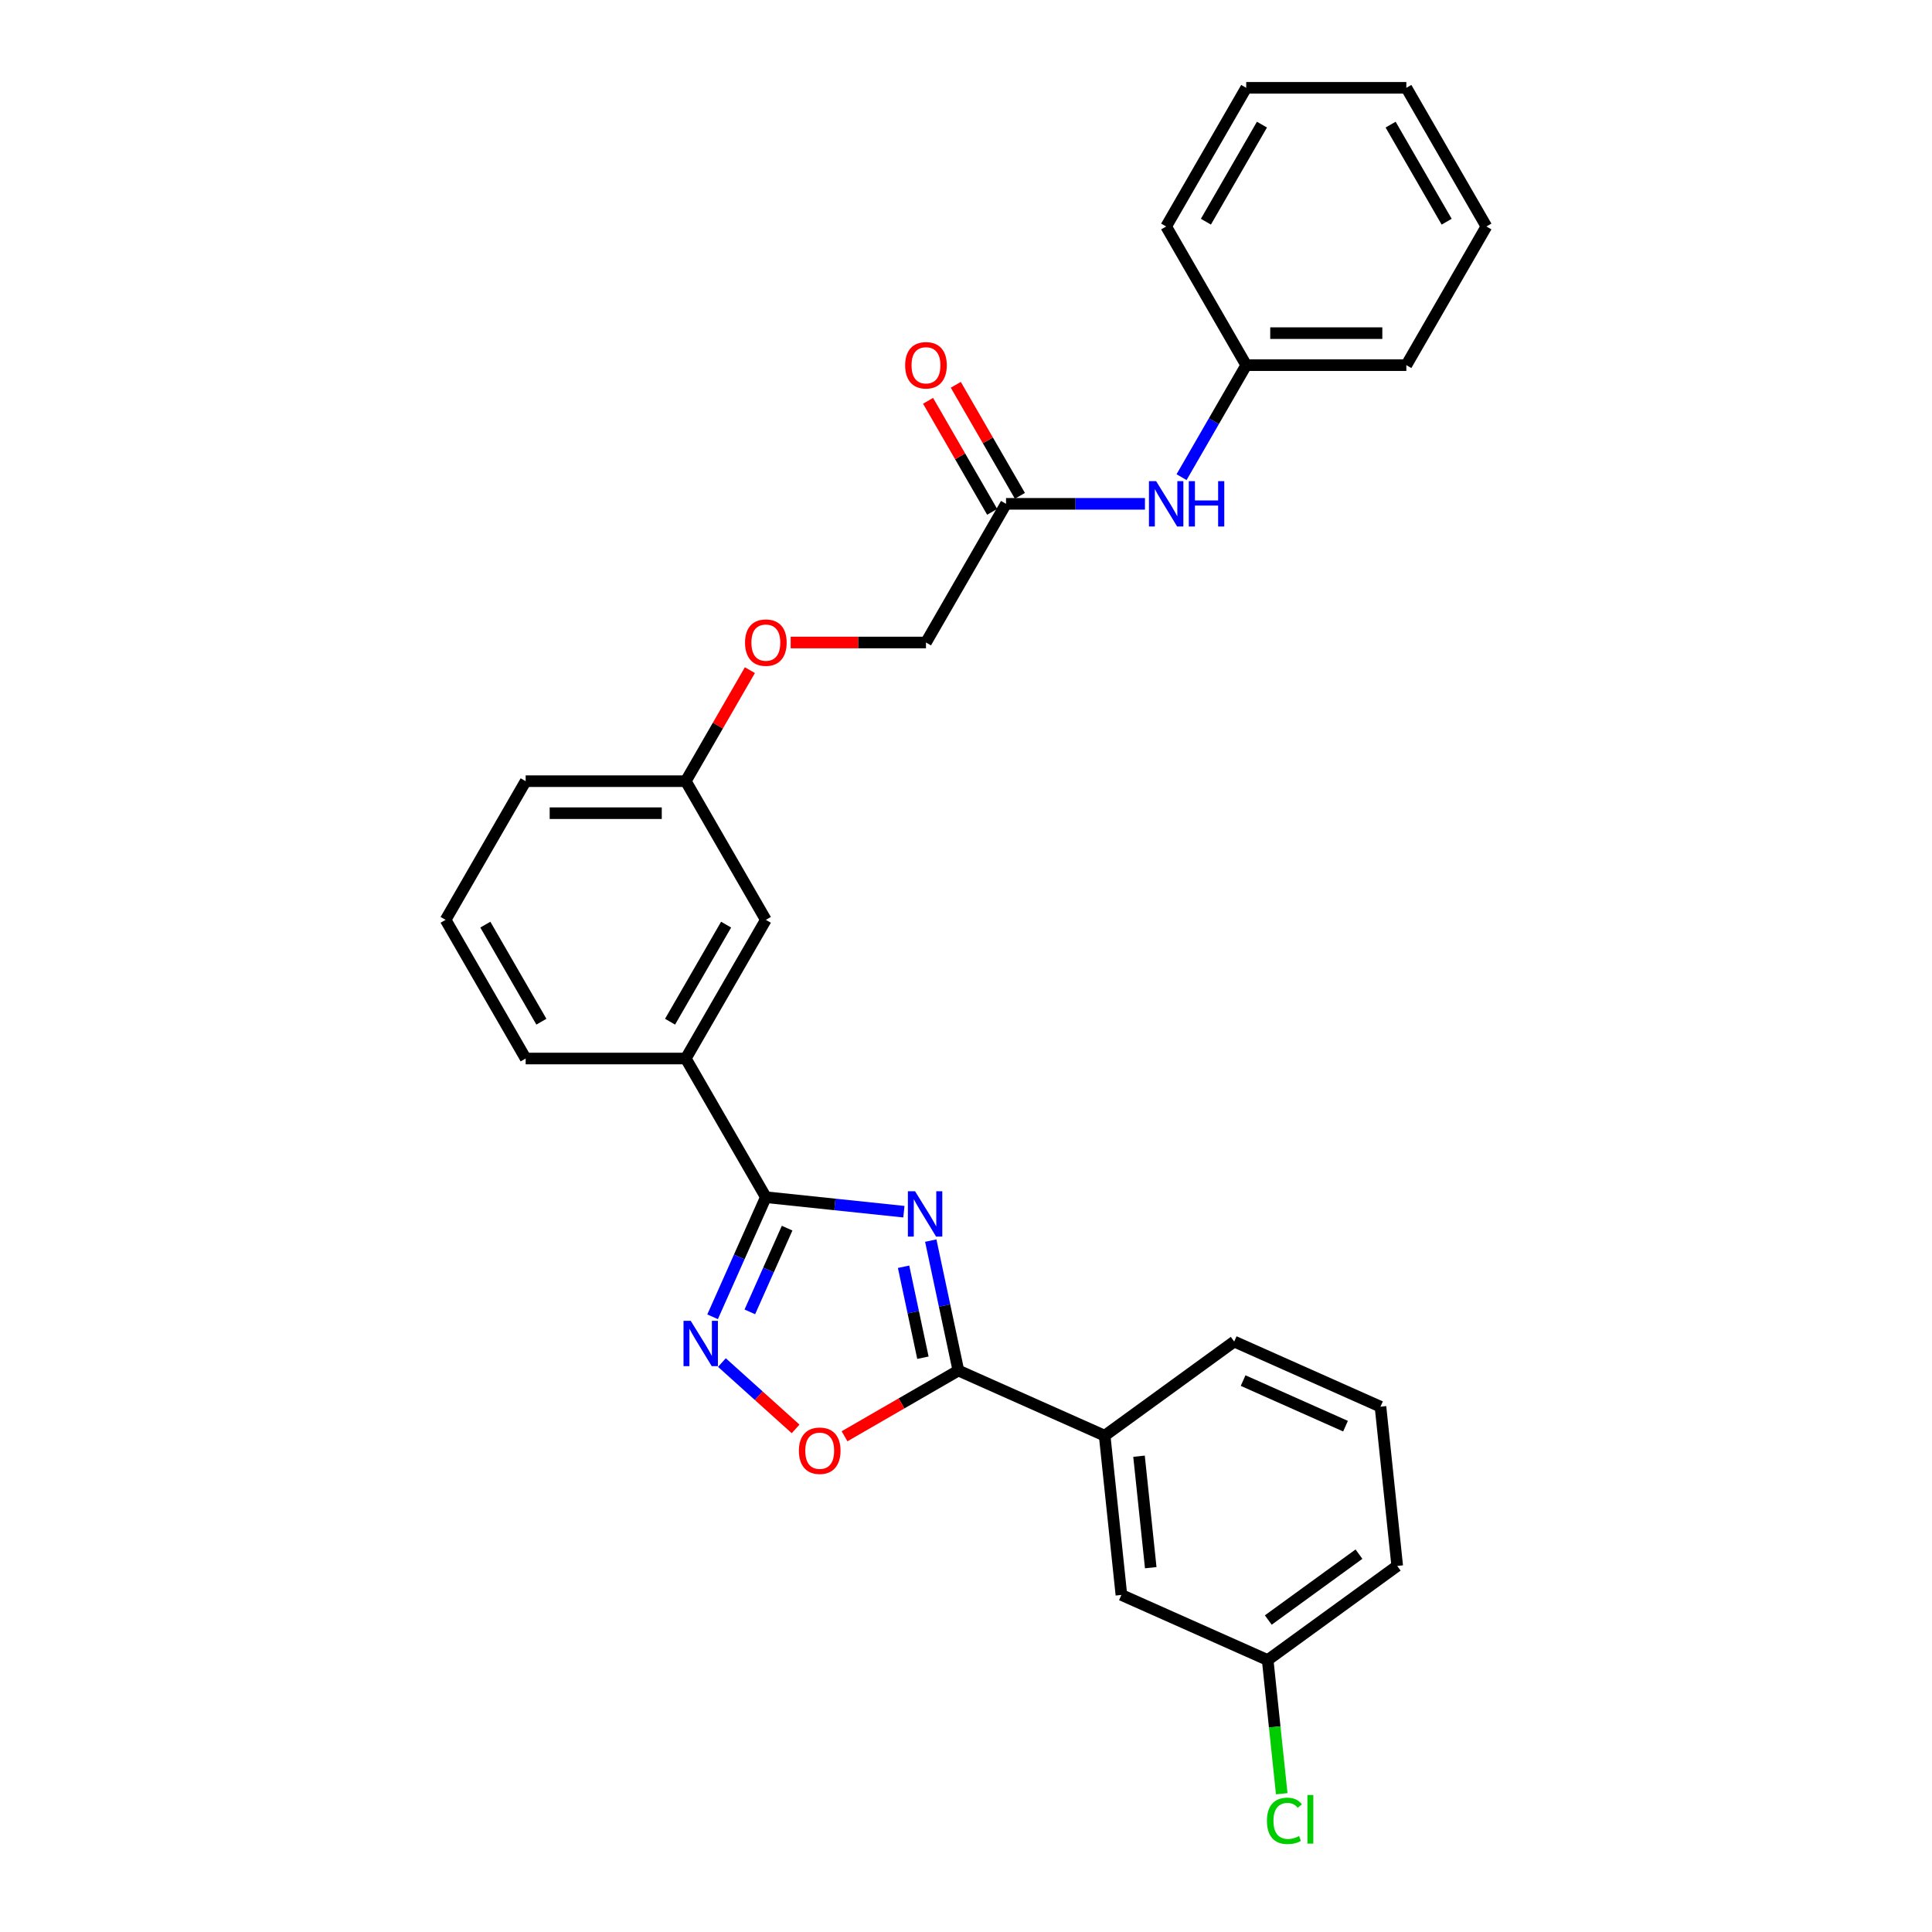 <?xml version='1.0' encoding='iso-8859-1'?>
<svg version='1.1' baseProfile='full'
              xmlns='http://www.w3.org/2000/svg'
                      xmlns:rdkit='http://www.rdkit.org/xml'
                      xmlns:xlink='http://www.w3.org/1999/xlink'
                  xml:space='preserve'
width='1000px' height='1000px' viewBox='0 0 1000 1000'>
<!-- END OF HEADER -->
<rect style='opacity:1.0;fill:#FFFFFF;stroke:none' width='1000' height='1000' x='0' y='0'> </rect>
<path class='bond-0' d='M 467.853,627.172 L 432.127,623.417' style='fill:none;fill-rule:evenodd;stroke:#0000FF;stroke-width:6px;stroke-linecap:butt;stroke-linejoin:miter;stroke-opacity:1' />
<path class='bond-0' d='M 432.127,623.417 L 396.4,619.662' style='fill:none;fill-rule:evenodd;stroke:#000000;stroke-width:6px;stroke-linecap:butt;stroke-linejoin:miter;stroke-opacity:1' />
<path class='bond-1' d='M 481.761,642.133 L 488.909,675.764' style='fill:none;fill-rule:evenodd;stroke:#0000FF;stroke-width:6px;stroke-linecap:butt;stroke-linejoin:miter;stroke-opacity:1' />
<path class='bond-1' d='M 488.909,675.764 L 496.058,709.394' style='fill:none;fill-rule:evenodd;stroke:#000000;stroke-width:6px;stroke-linecap:butt;stroke-linejoin:miter;stroke-opacity:1' />
<path class='bond-1' d='M 467.692,655.669 L 472.696,679.21' style='fill:none;fill-rule:evenodd;stroke:#0000FF;stroke-width:6px;stroke-linecap:butt;stroke-linejoin:miter;stroke-opacity:1' />
<path class='bond-1' d='M 472.696,679.21 L 477.699,702.751' style='fill:none;fill-rule:evenodd;stroke:#000000;stroke-width:6px;stroke-linecap:butt;stroke-linejoin:miter;stroke-opacity:1' />
<path class='bond-2' d='M 396.4,619.662 L 382.619,650.615' style='fill:none;fill-rule:evenodd;stroke:#000000;stroke-width:6px;stroke-linecap:butt;stroke-linejoin:miter;stroke-opacity:1' />
<path class='bond-2' d='M 382.619,650.615 L 368.838,681.569' style='fill:none;fill-rule:evenodd;stroke:#0000FF;stroke-width:6px;stroke-linecap:butt;stroke-linejoin:miter;stroke-opacity:1' />
<path class='bond-2' d='M 407.409,635.69 L 397.762,657.358' style='fill:none;fill-rule:evenodd;stroke:#000000;stroke-width:6px;stroke-linecap:butt;stroke-linejoin:miter;stroke-opacity:1' />
<path class='bond-2' d='M 397.762,657.358 L 388.115,679.025' style='fill:none;fill-rule:evenodd;stroke:#0000FF;stroke-width:6px;stroke-linecap:butt;stroke-linejoin:miter;stroke-opacity:1' />
<path class='bond-4' d='M 396.4,619.662 L 354.96,547.886' style='fill:none;fill-rule:evenodd;stroke:#000000;stroke-width:6px;stroke-linecap:butt;stroke-linejoin:miter;stroke-opacity:1' />
<path class='bond-3' d='M 496.058,709.394 L 466.593,726.406' style='fill:none;fill-rule:evenodd;stroke:#000000;stroke-width:6px;stroke-linecap:butt;stroke-linejoin:miter;stroke-opacity:1' />
<path class='bond-3' d='M 466.593,726.406 L 437.128,743.417' style='fill:none;fill-rule:evenodd;stroke:#FF0000;stroke-width:6px;stroke-linecap:butt;stroke-linejoin:miter;stroke-opacity:1' />
<path class='bond-5' d='M 496.058,709.394 L 571.772,743.104' style='fill:none;fill-rule:evenodd;stroke:#000000;stroke-width:6px;stroke-linecap:butt;stroke-linejoin:miter;stroke-opacity:1' />
<path class='bond-28' d='M 373.663,705.257 L 392.734,722.428' style='fill:none;fill-rule:evenodd;stroke:#0000FF;stroke-width:6px;stroke-linecap:butt;stroke-linejoin:miter;stroke-opacity:1' />
<path class='bond-28' d='M 392.734,722.428 L 411.805,739.599' style='fill:none;fill-rule:evenodd;stroke:#FF0000;stroke-width:6px;stroke-linecap:butt;stroke-linejoin:miter;stroke-opacity:1' />
<path class='bond-8' d='M 354.96,547.886 L 396.4,476.11' style='fill:none;fill-rule:evenodd;stroke:#000000;stroke-width:6px;stroke-linecap:butt;stroke-linejoin:miter;stroke-opacity:1' />
<path class='bond-8' d='M 346.821,528.832 L 375.829,478.589' style='fill:none;fill-rule:evenodd;stroke:#000000;stroke-width:6px;stroke-linecap:butt;stroke-linejoin:miter;stroke-opacity:1' />
<path class='bond-18' d='M 354.96,547.886 L 272.081,547.886' style='fill:none;fill-rule:evenodd;stroke:#000000;stroke-width:6px;stroke-linecap:butt;stroke-linejoin:miter;stroke-opacity:1' />
<path class='bond-9' d='M 571.772,743.104 L 580.435,825.53' style='fill:none;fill-rule:evenodd;stroke:#000000;stroke-width:6px;stroke-linecap:butt;stroke-linejoin:miter;stroke-opacity:1' />
<path class='bond-9' d='M 589.557,753.736 L 595.621,811.433' style='fill:none;fill-rule:evenodd;stroke:#000000;stroke-width:6px;stroke-linecap:butt;stroke-linejoin:miter;stroke-opacity:1' />
<path class='bond-17' d='M 571.772,743.104 L 638.823,694.389' style='fill:none;fill-rule:evenodd;stroke:#000000;stroke-width:6px;stroke-linecap:butt;stroke-linejoin:miter;stroke-opacity:1' />
<path class='bond-6' d='M 520.72,260.782 L 479.28,332.558' style='fill:none;fill-rule:evenodd;stroke:#000000;stroke-width:6px;stroke-linecap:butt;stroke-linejoin:miter;stroke-opacity:1' />
<path class='bond-7' d='M 520.72,260.782 L 556.673,260.782' style='fill:none;fill-rule:evenodd;stroke:#000000;stroke-width:6px;stroke-linecap:butt;stroke-linejoin:miter;stroke-opacity:1' />
<path class='bond-7' d='M 556.673,260.782 L 592.626,260.782' style='fill:none;fill-rule:evenodd;stroke:#0000FF;stroke-width:6px;stroke-linecap:butt;stroke-linejoin:miter;stroke-opacity:1' />
<path class='bond-10' d='M 527.898,256.638 L 511.307,227.903' style='fill:none;fill-rule:evenodd;stroke:#000000;stroke-width:6px;stroke-linecap:butt;stroke-linejoin:miter;stroke-opacity:1' />
<path class='bond-10' d='M 511.307,227.903 L 494.717,199.168' style='fill:none;fill-rule:evenodd;stroke:#FF0000;stroke-width:6px;stroke-linecap:butt;stroke-linejoin:miter;stroke-opacity:1' />
<path class='bond-10' d='M 513.542,264.926 L 496.952,236.191' style='fill:none;fill-rule:evenodd;stroke:#000000;stroke-width:6px;stroke-linecap:butt;stroke-linejoin:miter;stroke-opacity:1' />
<path class='bond-10' d='M 496.952,236.191 L 480.361,207.455' style='fill:none;fill-rule:evenodd;stroke:#FF0000;stroke-width:6px;stroke-linecap:butt;stroke-linejoin:miter;stroke-opacity:1' />
<path class='bond-15' d='M 611.572,246.975 L 628.306,217.991' style='fill:none;fill-rule:evenodd;stroke:#0000FF;stroke-width:6px;stroke-linecap:butt;stroke-linejoin:miter;stroke-opacity:1' />
<path class='bond-15' d='M 628.306,217.991 L 645.04,189.006' style='fill:none;fill-rule:evenodd;stroke:#000000;stroke-width:6px;stroke-linecap:butt;stroke-linejoin:miter;stroke-opacity:1' />
<path class='bond-13' d='M 396.4,476.11 L 354.96,404.334' style='fill:none;fill-rule:evenodd;stroke:#000000;stroke-width:6px;stroke-linecap:butt;stroke-linejoin:miter;stroke-opacity:1' />
<path class='bond-14' d='M 580.435,825.53 L 656.15,859.24' style='fill:none;fill-rule:evenodd;stroke:#000000;stroke-width:6px;stroke-linecap:butt;stroke-linejoin:miter;stroke-opacity:1' />
<path class='bond-11' d='M 388.141,346.863 L 371.551,375.599' style='fill:none;fill-rule:evenodd;stroke:#FF0000;stroke-width:6px;stroke-linecap:butt;stroke-linejoin:miter;stroke-opacity:1' />
<path class='bond-11' d='M 371.551,375.599 L 354.96,404.334' style='fill:none;fill-rule:evenodd;stroke:#000000;stroke-width:6px;stroke-linecap:butt;stroke-linejoin:miter;stroke-opacity:1' />
<path class='bond-12' d='M 409.247,332.558 L 444.263,332.558' style='fill:none;fill-rule:evenodd;stroke:#FF0000;stroke-width:6px;stroke-linecap:butt;stroke-linejoin:miter;stroke-opacity:1' />
<path class='bond-12' d='M 444.263,332.558 L 479.28,332.558' style='fill:none;fill-rule:evenodd;stroke:#000000;stroke-width:6px;stroke-linecap:butt;stroke-linejoin:miter;stroke-opacity:1' />
<path class='bond-30' d='M 354.96,404.334 L 272.081,404.334' style='fill:none;fill-rule:evenodd;stroke:#000000;stroke-width:6px;stroke-linecap:butt;stroke-linejoin:miter;stroke-opacity:1' />
<path class='bond-30' d='M 342.529,420.91 L 284.513,420.91' style='fill:none;fill-rule:evenodd;stroke:#000000;stroke-width:6px;stroke-linecap:butt;stroke-linejoin:miter;stroke-opacity:1' />
<path class='bond-16' d='M 656.15,859.24 L 659.786,893.839' style='fill:none;fill-rule:evenodd;stroke:#000000;stroke-width:6px;stroke-linecap:butt;stroke-linejoin:miter;stroke-opacity:1' />
<path class='bond-16' d='M 659.786,893.839 L 663.423,928.438' style='fill:none;fill-rule:evenodd;stroke:#00CC00;stroke-width:6px;stroke-linecap:butt;stroke-linejoin:miter;stroke-opacity:1' />
<path class='bond-29' d='M 656.15,859.24 L 723.201,810.525' style='fill:none;fill-rule:evenodd;stroke:#000000;stroke-width:6px;stroke-linecap:butt;stroke-linejoin:miter;stroke-opacity:1' />
<path class='bond-29' d='M 656.464,838.523 L 703.4,804.422' style='fill:none;fill-rule:evenodd;stroke:#000000;stroke-width:6px;stroke-linecap:butt;stroke-linejoin:miter;stroke-opacity:1' />
<path class='bond-23' d='M 645.04,189.006 L 727.919,189.006' style='fill:none;fill-rule:evenodd;stroke:#000000;stroke-width:6px;stroke-linecap:butt;stroke-linejoin:miter;stroke-opacity:1' />
<path class='bond-23' d='M 657.471,172.431 L 715.487,172.431' style='fill:none;fill-rule:evenodd;stroke:#000000;stroke-width:6px;stroke-linecap:butt;stroke-linejoin:miter;stroke-opacity:1' />
<path class='bond-24' d='M 645.04,189.006 L 603.6,117.23' style='fill:none;fill-rule:evenodd;stroke:#000000;stroke-width:6px;stroke-linecap:butt;stroke-linejoin:miter;stroke-opacity:1' />
<path class='bond-20' d='M 638.823,694.389 L 714.538,728.099' style='fill:none;fill-rule:evenodd;stroke:#000000;stroke-width:6px;stroke-linecap:butt;stroke-linejoin:miter;stroke-opacity:1' />
<path class='bond-20' d='M 643.438,714.588 L 696.438,738.185' style='fill:none;fill-rule:evenodd;stroke:#000000;stroke-width:6px;stroke-linecap:butt;stroke-linejoin:miter;stroke-opacity:1' />
<path class='bond-19' d='M 272.081,547.886 L 230.641,476.11' style='fill:none;fill-rule:evenodd;stroke:#000000;stroke-width:6px;stroke-linecap:butt;stroke-linejoin:miter;stroke-opacity:1' />
<path class='bond-19' d='M 280.22,528.832 L 251.212,478.589' style='fill:none;fill-rule:evenodd;stroke:#000000;stroke-width:6px;stroke-linecap:butt;stroke-linejoin:miter;stroke-opacity:1' />
<path class='bond-21' d='M 230.641,476.11 L 272.081,404.334' style='fill:none;fill-rule:evenodd;stroke:#000000;stroke-width:6px;stroke-linecap:butt;stroke-linejoin:miter;stroke-opacity:1' />
<path class='bond-22' d='M 714.538,728.099 L 723.201,810.525' style='fill:none;fill-rule:evenodd;stroke:#000000;stroke-width:6px;stroke-linecap:butt;stroke-linejoin:miter;stroke-opacity:1' />
<path class='bond-26' d='M 727.919,189.006 L 769.359,117.23' style='fill:none;fill-rule:evenodd;stroke:#000000;stroke-width:6px;stroke-linecap:butt;stroke-linejoin:miter;stroke-opacity:1' />
<path class='bond-25' d='M 603.6,117.23 L 645.04,45.455' style='fill:none;fill-rule:evenodd;stroke:#000000;stroke-width:6px;stroke-linecap:butt;stroke-linejoin:miter;stroke-opacity:1' />
<path class='bond-25' d='M 624.171,114.752 L 653.179,64.509' style='fill:none;fill-rule:evenodd;stroke:#000000;stroke-width:6px;stroke-linecap:butt;stroke-linejoin:miter;stroke-opacity:1' />
<path class='bond-27' d='M 645.04,45.455 L 727.919,45.455' style='fill:none;fill-rule:evenodd;stroke:#000000;stroke-width:6px;stroke-linecap:butt;stroke-linejoin:miter;stroke-opacity:1' />
<path class='bond-31' d='M 769.359,117.23 L 727.919,45.455' style='fill:none;fill-rule:evenodd;stroke:#000000;stroke-width:6px;stroke-linecap:butt;stroke-linejoin:miter;stroke-opacity:1' />
<path class='bond-31' d='M 748.788,114.752 L 719.78,64.509' style='fill:none;fill-rule:evenodd;stroke:#000000;stroke-width:6px;stroke-linecap:butt;stroke-linejoin:miter;stroke-opacity:1' />
<path  class='atom-0' d='M 473.638 616.59
L 481.329 629.022
Q 482.092 630.248, 483.318 632.469
Q 484.545 634.691, 484.611 634.823
L 484.611 616.59
L 487.727 616.59
L 487.727 640.061
L 484.512 640.061
L 476.257 626.469
Q 475.295 624.878, 474.268 623.054
Q 473.273 621.231, 472.975 620.667
L 472.975 640.061
L 469.925 640.061
L 469.925 616.59
L 473.638 616.59
' fill='#0000FF'/>
<path  class='atom-3' d='M 357.502 683.641
L 365.193 696.073
Q 365.956 697.299, 367.182 699.521
Q 368.409 701.742, 368.475 701.874
L 368.475 683.641
L 371.591 683.641
L 371.591 707.112
L 368.376 707.112
L 360.121 693.52
Q 359.159 691.929, 358.132 690.105
Q 357.137 688.282, 356.839 687.718
L 356.839 707.112
L 353.789 707.112
L 353.789 683.641
L 357.502 683.641
' fill='#0000FF'/>
<path  class='atom-4' d='M 413.507 750.9
Q 413.507 745.264, 416.292 742.115
Q 419.077 738.966, 424.282 738.966
Q 429.487 738.966, 432.271 742.115
Q 435.056 745.264, 435.056 750.9
Q 435.056 756.602, 432.238 759.851
Q 429.42 763.067, 424.282 763.067
Q 419.11 763.067, 416.292 759.851
Q 413.507 756.636, 413.507 750.9
M 424.282 760.415
Q 427.862 760.415, 429.785 758.028
Q 431.741 755.608, 431.741 750.9
Q 431.741 746.292, 429.785 743.972
Q 427.862 741.618, 424.282 741.618
Q 420.701 741.618, 418.745 743.938
Q 416.823 746.259, 416.823 750.9
Q 416.823 755.641, 418.745 758.028
Q 420.701 760.415, 424.282 760.415
' fill='#FF0000'/>
<path  class='atom-8' d='M 598.411 249.047
L 606.103 261.479
Q 606.865 262.705, 608.092 264.926
Q 609.318 267.148, 609.385 267.28
L 609.385 249.047
L 612.501 249.047
L 612.501 272.518
L 609.285 272.518
L 601.03 258.926
Q 600.069 257.335, 599.041 255.511
Q 598.047 253.688, 597.748 253.124
L 597.748 272.518
L 594.698 272.518
L 594.698 249.047
L 598.411 249.047
' fill='#0000FF'/>
<path  class='atom-8' d='M 615.319 249.047
L 618.501 249.047
L 618.501 259.025
L 630.502 259.025
L 630.502 249.047
L 633.685 249.047
L 633.685 272.518
L 630.502 272.518
L 630.502 261.678
L 618.501 261.678
L 618.501 272.518
L 615.319 272.518
L 615.319 249.047
' fill='#0000FF'/>
<path  class='atom-11' d='M 468.506 189.073
Q 468.506 183.437, 471.29 180.288
Q 474.075 177.138, 479.28 177.138
Q 484.485 177.138, 487.27 180.288
Q 490.054 183.437, 490.054 189.073
Q 490.054 194.775, 487.237 198.024
Q 484.419 201.24, 479.28 201.24
Q 474.108 201.24, 471.29 198.024
Q 468.506 194.808, 468.506 189.073
M 479.28 198.587
Q 482.86 198.587, 484.783 196.2
Q 486.739 193.78, 486.739 189.073
Q 486.739 184.465, 484.783 182.144
Q 482.86 179.79, 479.28 179.79
Q 475.7 179.79, 473.744 182.111
Q 471.821 184.431, 471.821 189.073
Q 471.821 193.813, 473.744 196.2
Q 475.7 198.587, 479.28 198.587
' fill='#FF0000'/>
<path  class='atom-12' d='M 385.626 332.625
Q 385.626 326.989, 388.411 323.839
Q 391.195 320.69, 396.4 320.69
Q 401.605 320.69, 404.39 323.839
Q 407.175 326.989, 407.175 332.625
Q 407.175 338.327, 404.357 341.576
Q 401.539 344.791, 396.4 344.791
Q 391.229 344.791, 388.411 341.576
Q 385.626 338.36, 385.626 332.625
M 396.4 342.139
Q 399.981 342.139, 401.904 339.752
Q 403.86 337.332, 403.86 332.625
Q 403.86 328.017, 401.904 325.696
Q 399.981 323.342, 396.4 323.342
Q 392.82 323.342, 390.864 325.663
Q 388.941 327.983, 388.941 332.625
Q 388.941 337.365, 390.864 339.752
Q 392.82 342.139, 396.4 342.139
' fill='#FF0000'/>
<path  class='atom-17' d='M 655.763 942.478
Q 655.763 936.643, 658.481 933.593
Q 661.233 930.51, 666.438 930.51
Q 671.278 930.51, 673.864 933.925
L 671.676 935.715
Q 669.786 933.229, 666.438 933.229
Q 662.89 933.229, 661.001 935.616
Q 659.144 937.97, 659.144 942.478
Q 659.144 947.119, 661.067 949.506
Q 663.023 951.893, 666.802 951.893
Q 669.388 951.893, 672.405 950.335
L 673.333 952.822
Q 672.107 953.617, 670.25 954.081
Q 668.394 954.545, 666.338 954.545
Q 661.233 954.545, 658.481 951.429
Q 655.763 948.313, 655.763 942.478
' fill='#00CC00'/>
<path  class='atom-17' d='M 676.715 929.085
L 679.765 929.085
L 679.765 954.247
L 676.715 954.247
L 676.715 929.085
' fill='#00CC00'/>
</svg>
